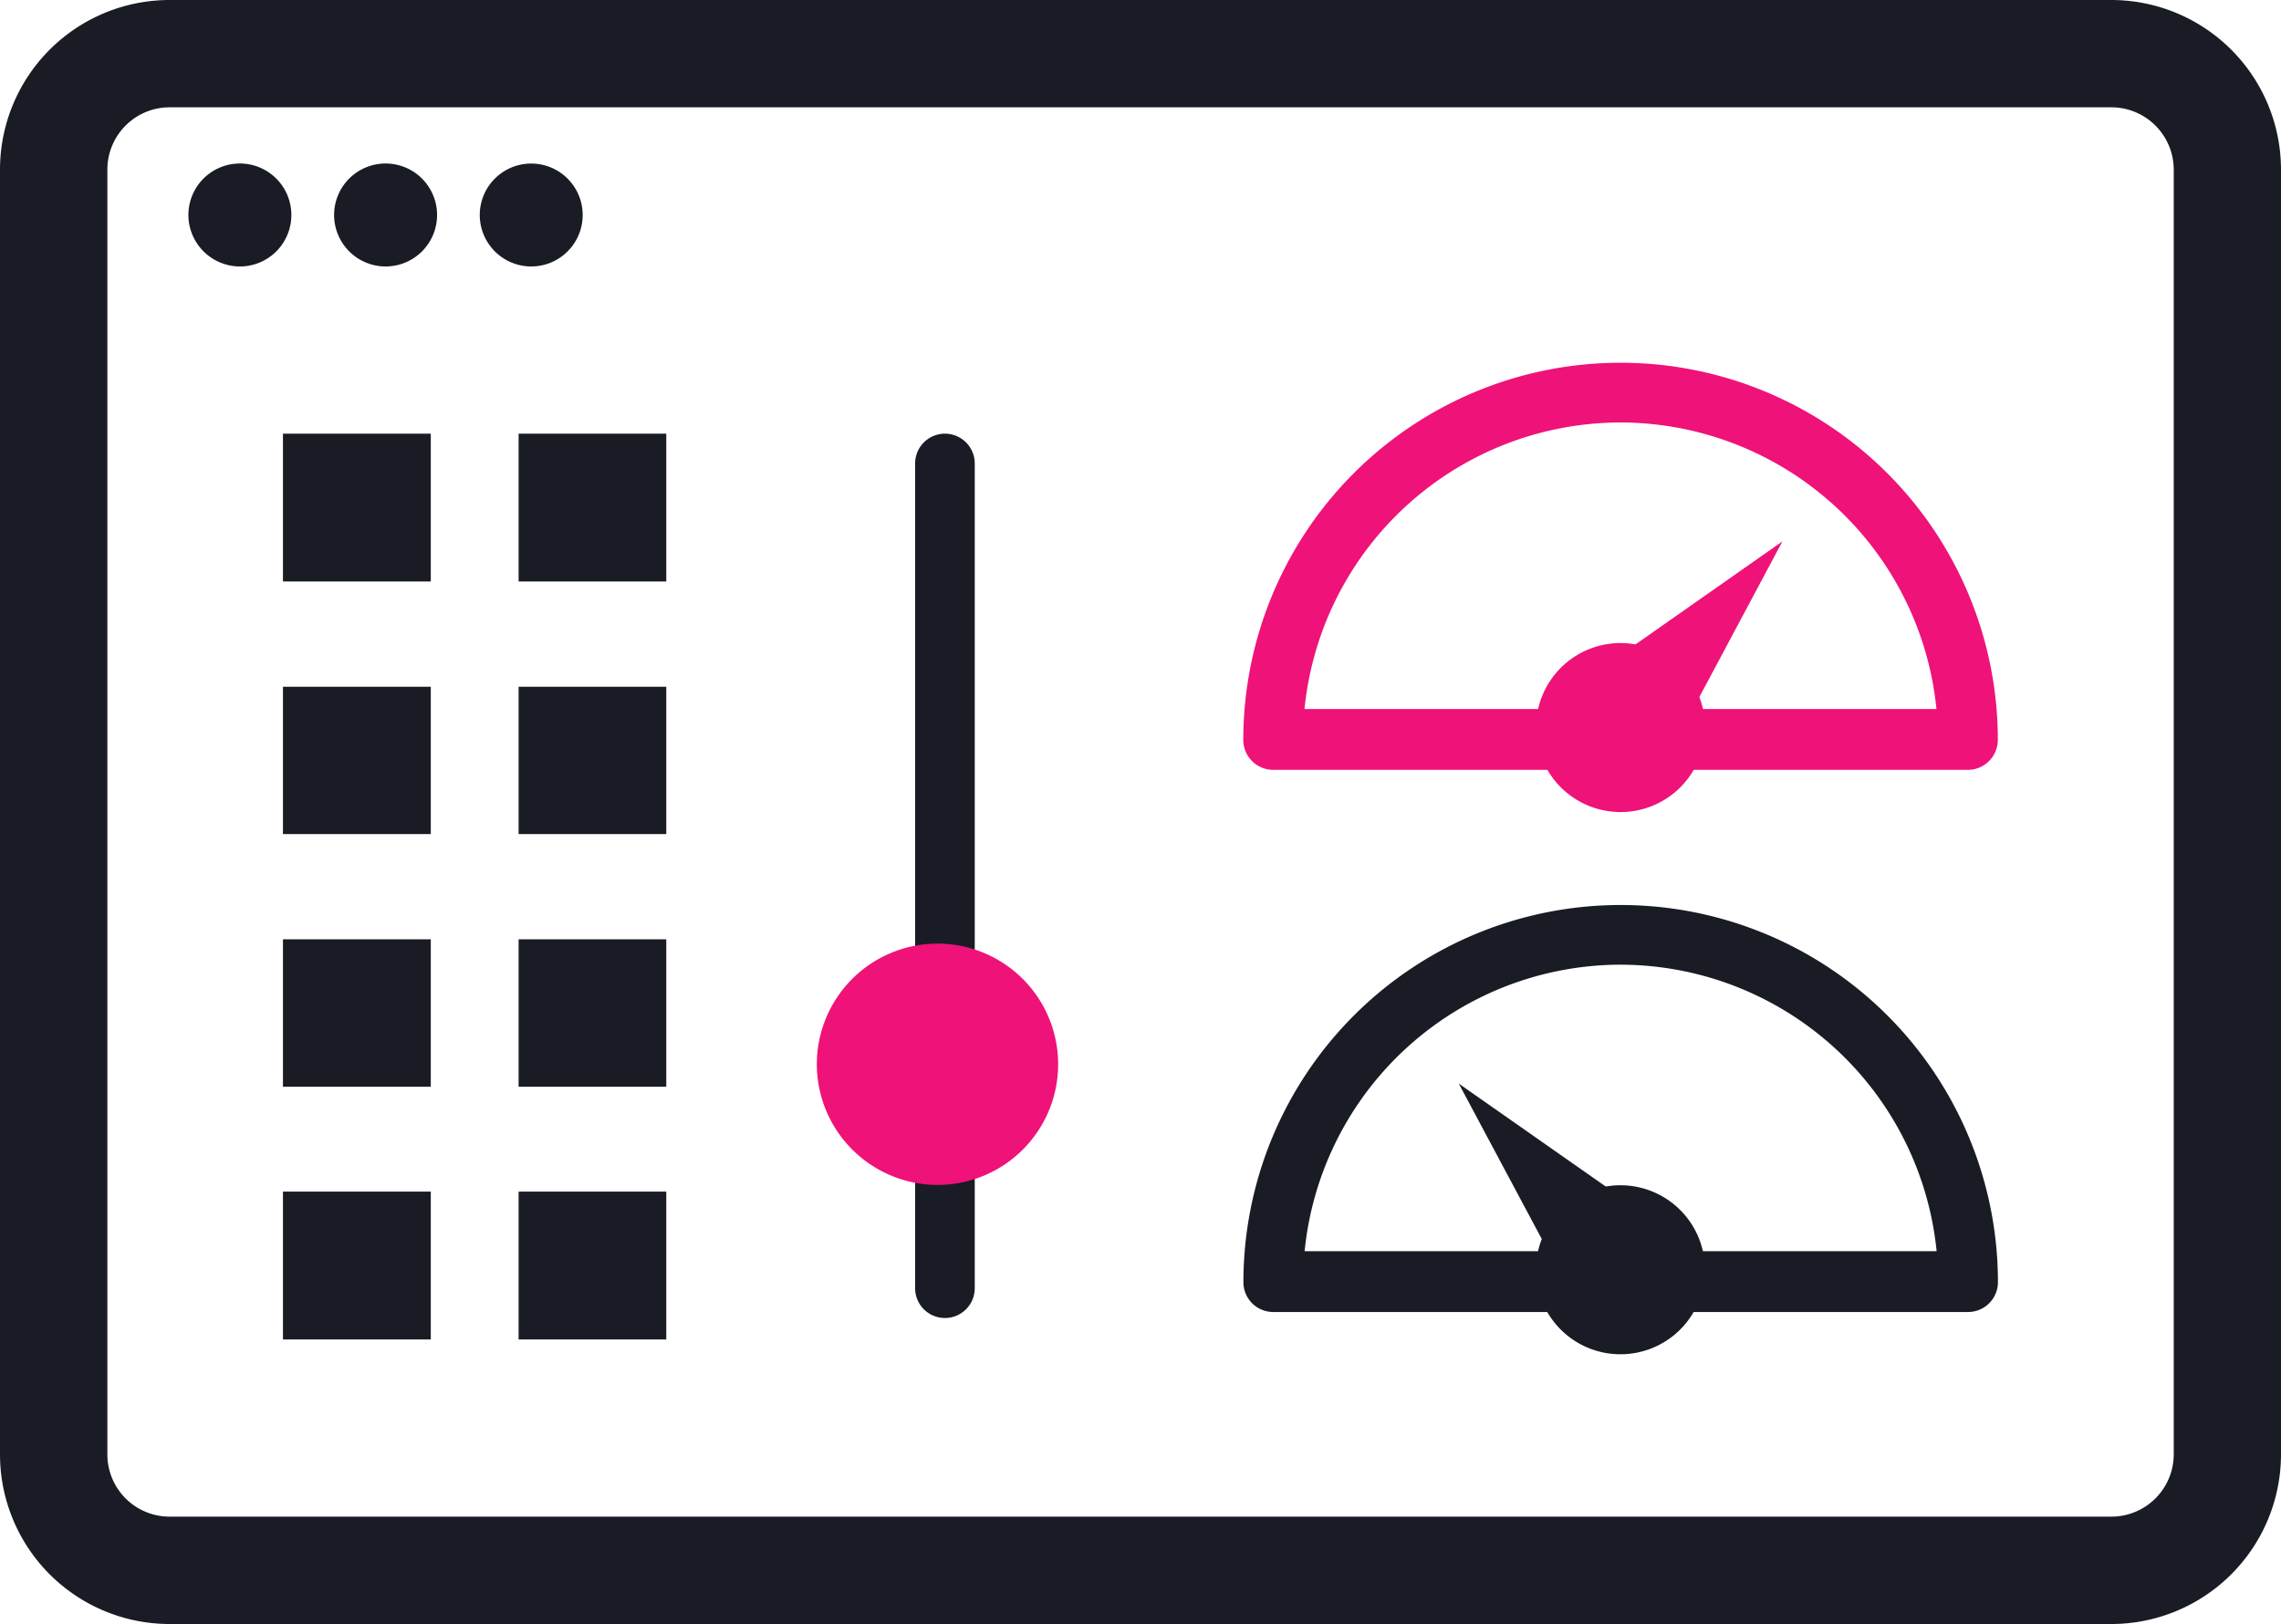 <svg xmlns="http://www.w3.org/2000/svg" width="82.404" height="58.673" viewBox="0 0 82.404 58.673">
  <g id="Group_60" data-name="Group 60" transform="translate(-88 -2039)">
    <g id="configuration_dashboard" transform="translate(84.255 2029.262)">
      <g id="window" transform="translate(3.745 9.738)">
        <path id="window1" d="M3.745,62.285V15.864A6.128,6.128,0,0,1,9.871,9.738H80.019a6.132,6.132,0,0,1,6.13,6.126v46.42a6.132,6.132,0,0,1-6.13,6.126H9.871A6.129,6.129,0,0,1,3.745,62.285Zm78.529,0V15.864a2.255,2.255,0,0,0-2.255-2.249H9.871a2.249,2.249,0,0,0-2.247,2.249v46.42a2.249,2.249,0,0,0,2.247,2.247H80.019A2.254,2.254,0,0,0,82.274,62.285Z" transform="translate(-3.745 -9.738)" fill="#191c24" fill-rule="evenodd"/>
        <path id="window-actions" d="M7.107,14.518a1.86,1.86,0,1,1,1.861,1.856A1.865,1.865,0,0,1,7.107,14.518Zm5.264,0a1.86,1.86,0,1,1,1.859,1.856A1.863,1.863,0,0,1,12.371,14.518Zm5.262,0a1.859,1.859,0,1,1,1.856,1.856A1.862,1.862,0,0,1,17.633,14.518Z" transform="translate(-0.301 -6.747)" fill="#191c24" fill-rule="evenodd"/>
      </g>
      <g id="gauge-bottom" transform="translate(48.665 42.436)">
        <path id="gauge" d="M25.933,39.516a13.629,13.629,0,0,1,27.258,0,1.08,1.08,0,0,1-1.077,1.075H27.01A1.077,1.077,0,0,1,25.933,39.516ZM39.56,28.043A11.487,11.487,0,0,0,28.144,38.394H50.976A11.493,11.493,0,0,0,39.56,28.043Z" transform="translate(-25.933 -25.889)" fill="#191c24" fill-rule="evenodd"/>
        <path id="pointer" d="M33.693,36.41l-3.917-7.335,6.845,4.794Z" transform="translate(-21.996 -22.625)" fill="#191c24" fill-rule="evenodd"/>
        <path id="center" d="M34.206,30.889a3.053,3.053,0,1,1-3.053,3.053A3.058,3.058,0,0,1,34.206,30.889Z" transform="translate(-20.585 -20.766)" fill="#191c24" fill-rule="evenodd"/>
      </g>
      <g id="gauge-top" transform="translate(48.661 22.847)">
        <path id="gauge1" d="M25.931,29.838a13.629,13.629,0,0,1,27.258,0,1.083,1.083,0,0,1-1.079,1.079h-25.1A1.08,1.08,0,0,1,25.931,29.838ZM39.562,18.367a11.488,11.488,0,0,0-11.42,10.353H50.972A11.489,11.489,0,0,0,39.562,18.367Z" transform="translate(-25.931 -16.213)" fill="#ef1279" fill-rule="evenodd"/>
        <path id="pointer1" d="M35.1,26.737,39.015,19.4l-6.845,4.8Z" transform="translate(-19.539 -12.95)" fill="#ef1279" fill-rule="evenodd"/>
        <path id="center1" d="M34.208,21.213a3.053,3.053,0,1,0,3.053,3.053A3.058,3.058,0,0,0,34.208,21.213Z" transform="translate(-20.579 -11.09)" fill="#ef1279" fill-rule="evenodd"/>
      </g>
      <g id="vertical-trackbar" transform="translate(33.254 25.406)">
        <path id="line" d="M20.075,48.349V18.554a1.077,1.077,0,1,1,2.154,0V48.349a1.077,1.077,0,0,1-2.154,0Z" transform="translate(-16.524 -17.477)" fill="#191c24" fill-rule="evenodd"/>
        <path id="position" d="M18.321,30.936a4.359,4.359,0,1,1,4.359,4.359A4.367,4.367,0,0,1,18.321,30.936Z" transform="translate(-18.321 -8.154)" fill="#ef1279" fill-rule="evenodd"/>
      </g>
      <path id="grid" d="M22.642,50.2H17.307V44.859h5.335Zm0-9.129H17.307V35.744h5.335Zm0-9.129H17.307V26.62h5.335Zm0-9.125H17.307V17.477h5.335ZM14.135,50.2H8.794V44.859h5.341Zm0-9.129H8.794V35.744h5.341Zm0-9.129H8.794V26.62h5.341Zm0-9.125H8.794V17.477h5.341Z" transform="translate(5.173 7.929)" fill="#191c24" fill-rule="evenodd"/>
    </g>
  </g>
</svg>
